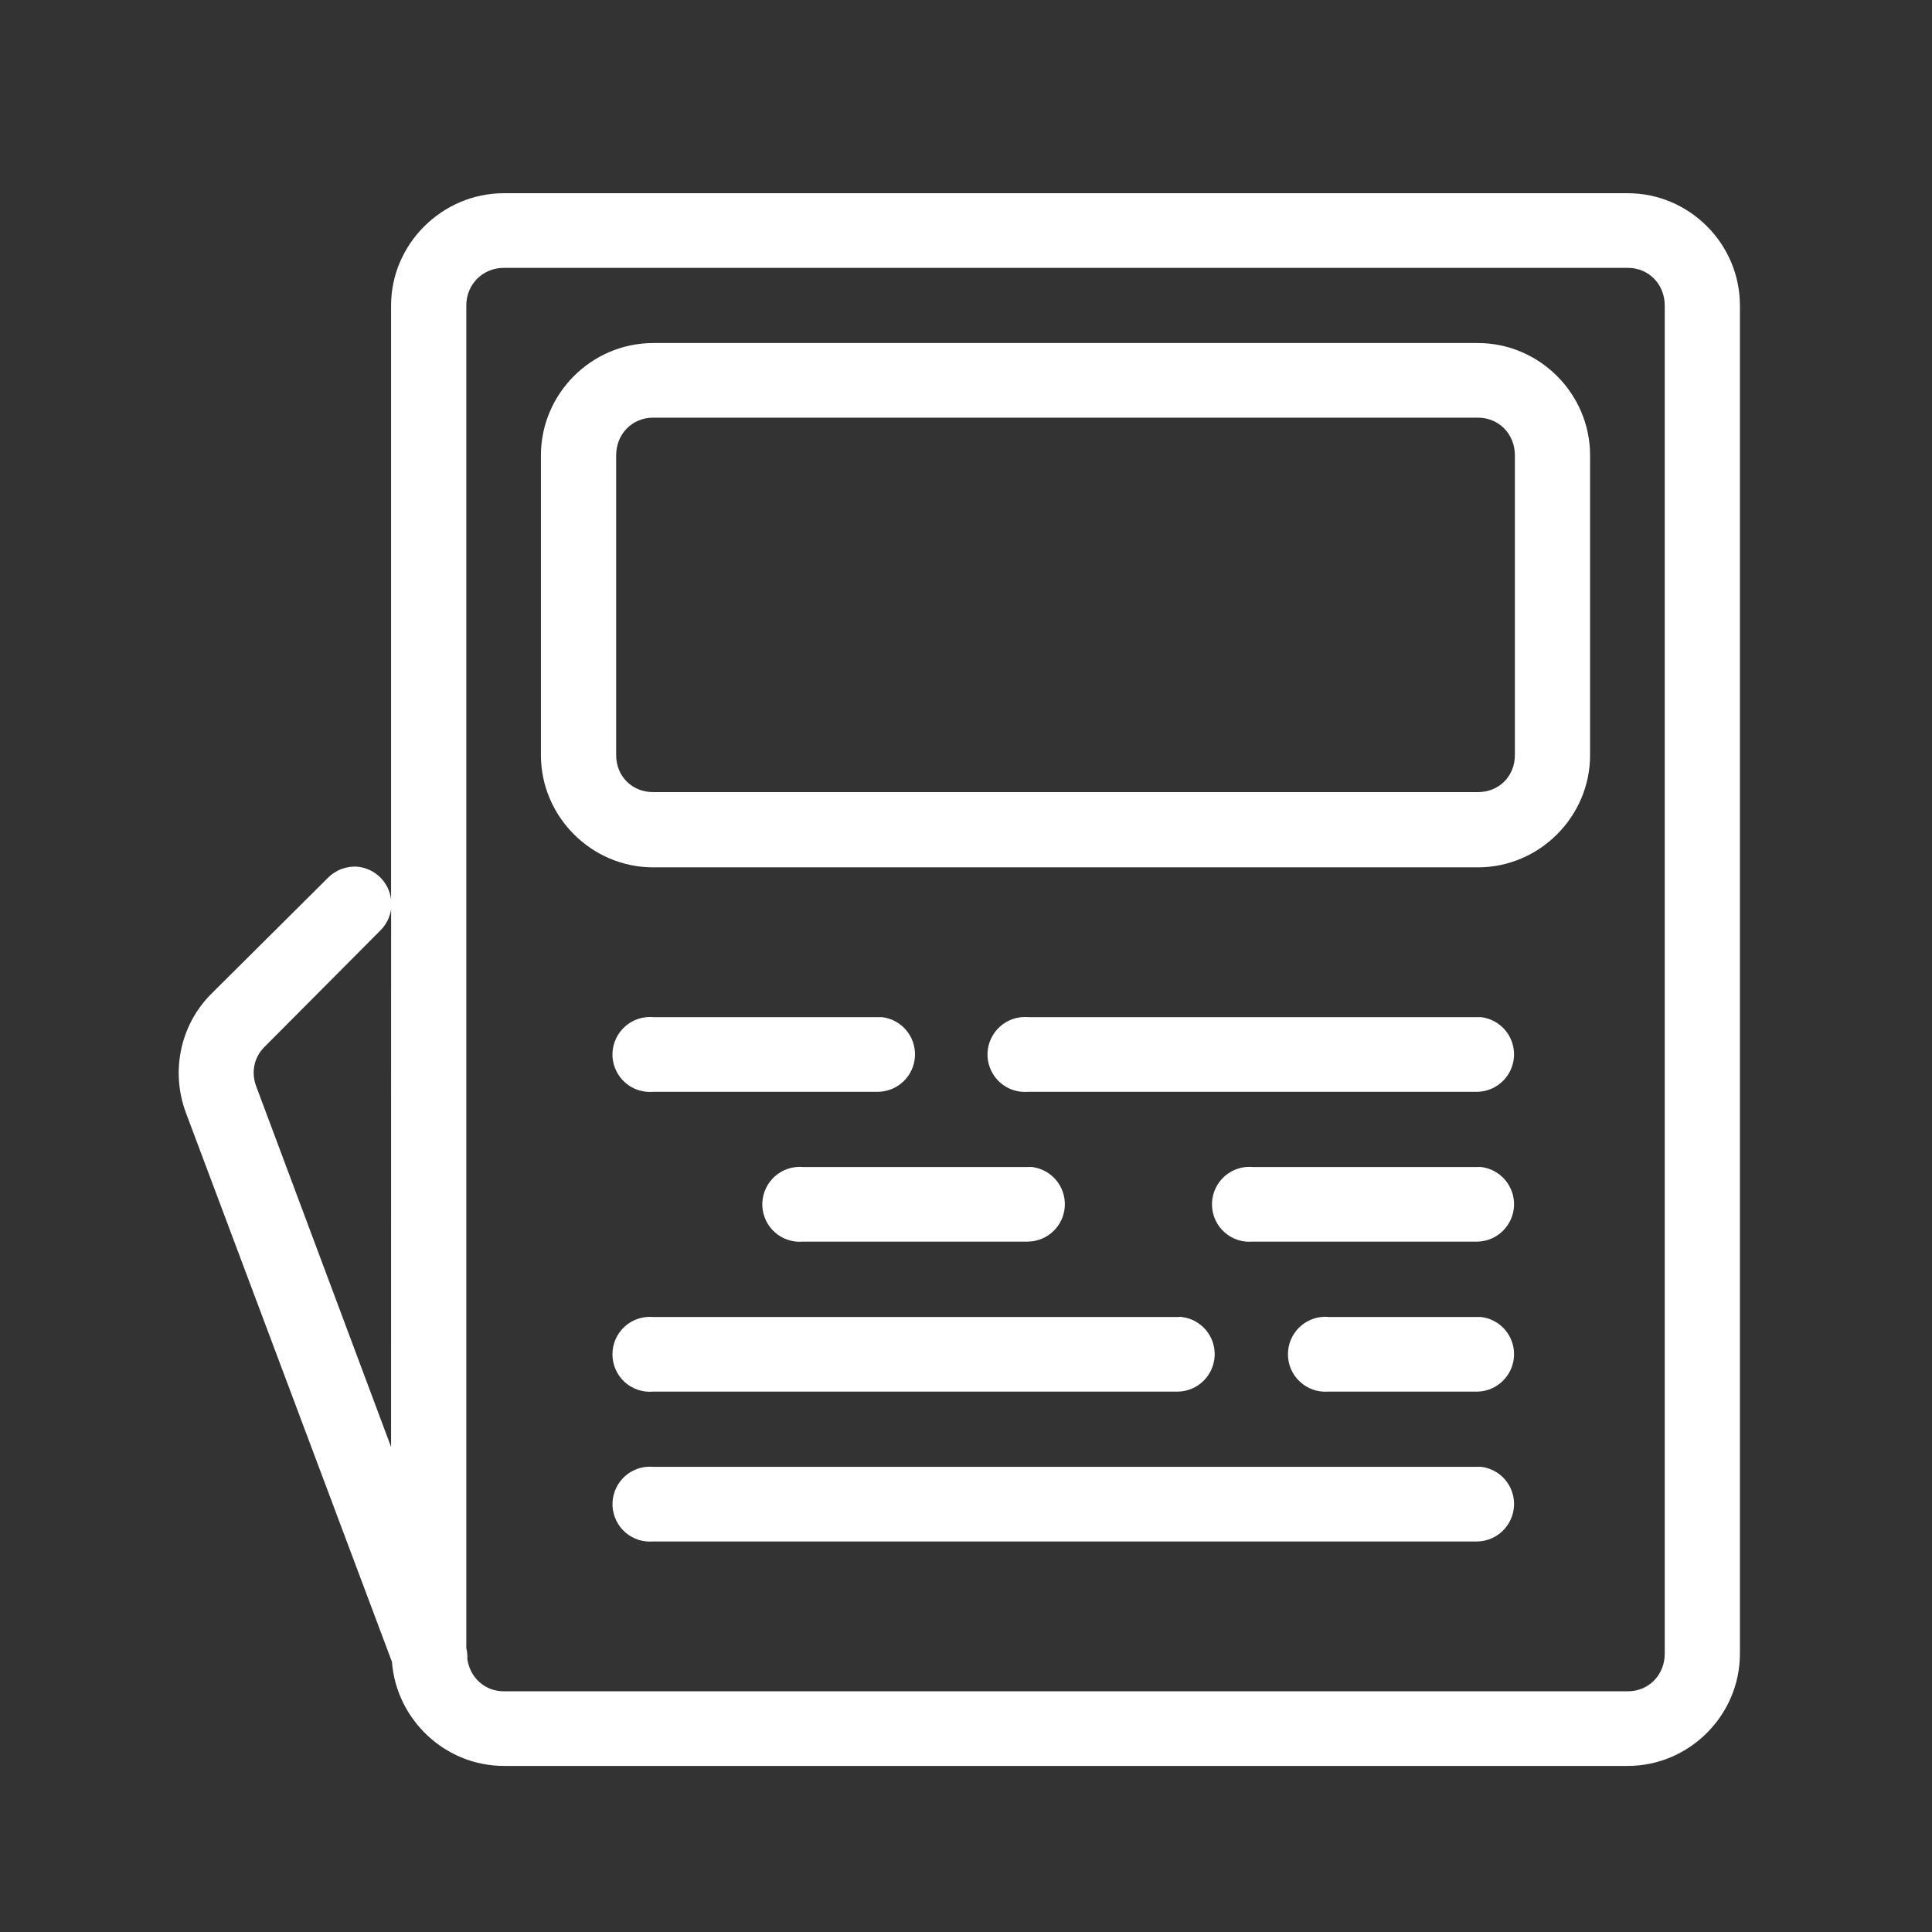 <svg width="50" height="50" viewBox="0 0 50 50" fill="none" xmlns="http://www.w3.org/2000/svg">
<rect x="0" y="0" width="50" height="50" fill="#333333" stroke="none"/>
<path d="M42.125 5C43.719 5 45.029 6.31 45.029 7.905V42.797C45.029 44.392 43.719 45.702 42.125 45.702H13.041C11.519 45.702 10.258 44.505 10.144 43.009L4.812 28.801C4.413 27.735 4.662 26.527 5.467 25.722L8.474 22.731C8.679 22.517 8.968 22.407 9.262 22.431C9.712 22.481 10.07 22.833 10.121 23.284V7.905C10.121 6.31 11.447 5 13.041 5L42.125 5ZM42.125 6.932H13.041C12.494 6.932 12.068 7.358 12.068 7.905V42.654C12.091 42.745 12.1 42.837 12.094 42.93C12.159 43.409 12.541 43.771 13.041 43.771H42.125C42.672 43.771 43.083 43.345 43.083 42.798V7.905C43.083 7.358 42.672 6.932 42.125 6.932L42.125 6.932ZM38.247 8.878C39.841 8.878 41.151 10.188 41.151 11.783V19.542C41.151 21.136 39.841 22.447 38.247 22.447H16.904C15.309 22.447 13.999 21.136 13.999 19.542V11.783C13.999 10.188 15.309 8.878 16.904 8.878H38.247ZM38.247 10.809H16.904C16.357 10.809 15.946 11.235 15.946 11.783V19.542C15.946 20.089 16.357 20.5 16.904 20.5H38.247C38.794 20.5 39.205 20.089 39.205 19.542V11.783C39.205 11.235 38.794 10.809 38.247 10.809ZM10.122 23.526C10.093 23.741 9.991 23.938 9.834 24.09L6.842 27.097C6.571 27.367 6.496 27.754 6.63 28.112L10.121 37.447L10.122 23.526ZM26.504 26.32C26.54 26.32 26.576 26.32 26.61 26.324H38.247C38.276 26.322 38.304 26.322 38.331 26.324C38.834 26.385 39.203 26.822 39.183 27.328C39.16 27.833 38.755 28.238 38.247 28.256H26.61C26.349 28.278 26.089 28.195 25.89 28.023C25.692 27.85 25.572 27.604 25.557 27.343C25.544 27.08 25.637 26.824 25.815 26.631C25.993 26.438 26.242 26.326 26.504 26.32L26.504 26.32ZM16.798 26.32C16.834 26.32 16.87 26.32 16.904 26.324H22.732C22.766 26.322 22.798 26.322 22.831 26.324C23.336 26.387 23.705 26.828 23.679 27.335C23.654 27.843 23.241 28.244 22.732 28.256H16.904C16.643 28.278 16.384 28.195 16.185 28.023C15.986 27.85 15.867 27.604 15.851 27.343C15.838 27.08 15.931 26.824 16.109 26.631C16.287 26.438 16.537 26.326 16.798 26.32L16.798 26.32ZM32.313 30.198C32.349 30.198 32.385 30.198 32.419 30.202H38.247C38.276 30.2 38.304 30.2 38.331 30.202C38.834 30.263 39.203 30.7 39.183 31.206C39.16 31.711 38.755 32.116 38.247 32.133H32.419C32.158 32.156 31.899 32.073 31.7 31.9C31.501 31.728 31.382 31.482 31.367 31.221C31.353 30.957 31.446 30.702 31.624 30.509C31.802 30.316 32.052 30.204 32.313 30.198L32.313 30.198ZM20.676 30.198C20.712 30.198 20.748 30.198 20.782 30.202H26.61C26.644 30.2 26.676 30.2 26.708 30.202C27.214 30.265 27.583 30.706 27.557 31.213C27.532 31.721 27.119 32.122 26.61 32.133H20.782C20.521 32.156 20.261 32.073 20.062 31.9C19.864 31.728 19.744 31.482 19.729 31.221C19.716 30.957 19.809 30.702 19.987 30.509C20.165 30.316 20.415 30.204 20.676 30.198L20.676 30.198ZM34.358 34.08C34.362 34.082 34.364 34.082 34.366 34.084H38.248C38.276 34.082 38.304 34.082 38.331 34.084C38.834 34.144 39.204 34.581 39.183 35.087C39.16 35.593 38.753 35.998 38.248 36.015H34.366C34.099 36.034 33.836 35.939 33.641 35.757C33.444 35.576 33.332 35.32 33.332 35.051C33.33 34.784 33.44 34.527 33.635 34.343C33.83 34.159 34.091 34.063 34.36 34.08L34.358 34.08ZM30.587 34.08V34.084C31.092 34.146 31.461 34.587 31.435 35.095C31.408 35.602 30.997 36.004 30.488 36.015H16.905C16.634 36.039 16.365 35.949 16.164 35.765C15.964 35.581 15.85 35.322 15.85 35.049C15.85 34.776 15.964 34.517 16.164 34.334C16.365 34.15 16.634 34.059 16.905 34.084H30.488C30.522 34.08 30.554 34.08 30.587 34.08L30.587 34.08ZM16.799 37.958C16.834 37.958 16.87 37.958 16.905 37.961H38.248C38.276 37.959 38.304 37.959 38.331 37.961C38.835 38.022 39.204 38.459 39.183 38.965C39.16 39.471 38.753 39.876 38.248 39.893H16.905C16.643 39.916 16.384 39.832 16.185 39.66C15.986 39.487 15.867 39.241 15.852 38.98C15.839 38.717 15.931 38.461 16.109 38.268C16.287 38.075 16.537 37.963 16.799 37.958L16.799 37.958Z" fill="white"/>
</svg>
